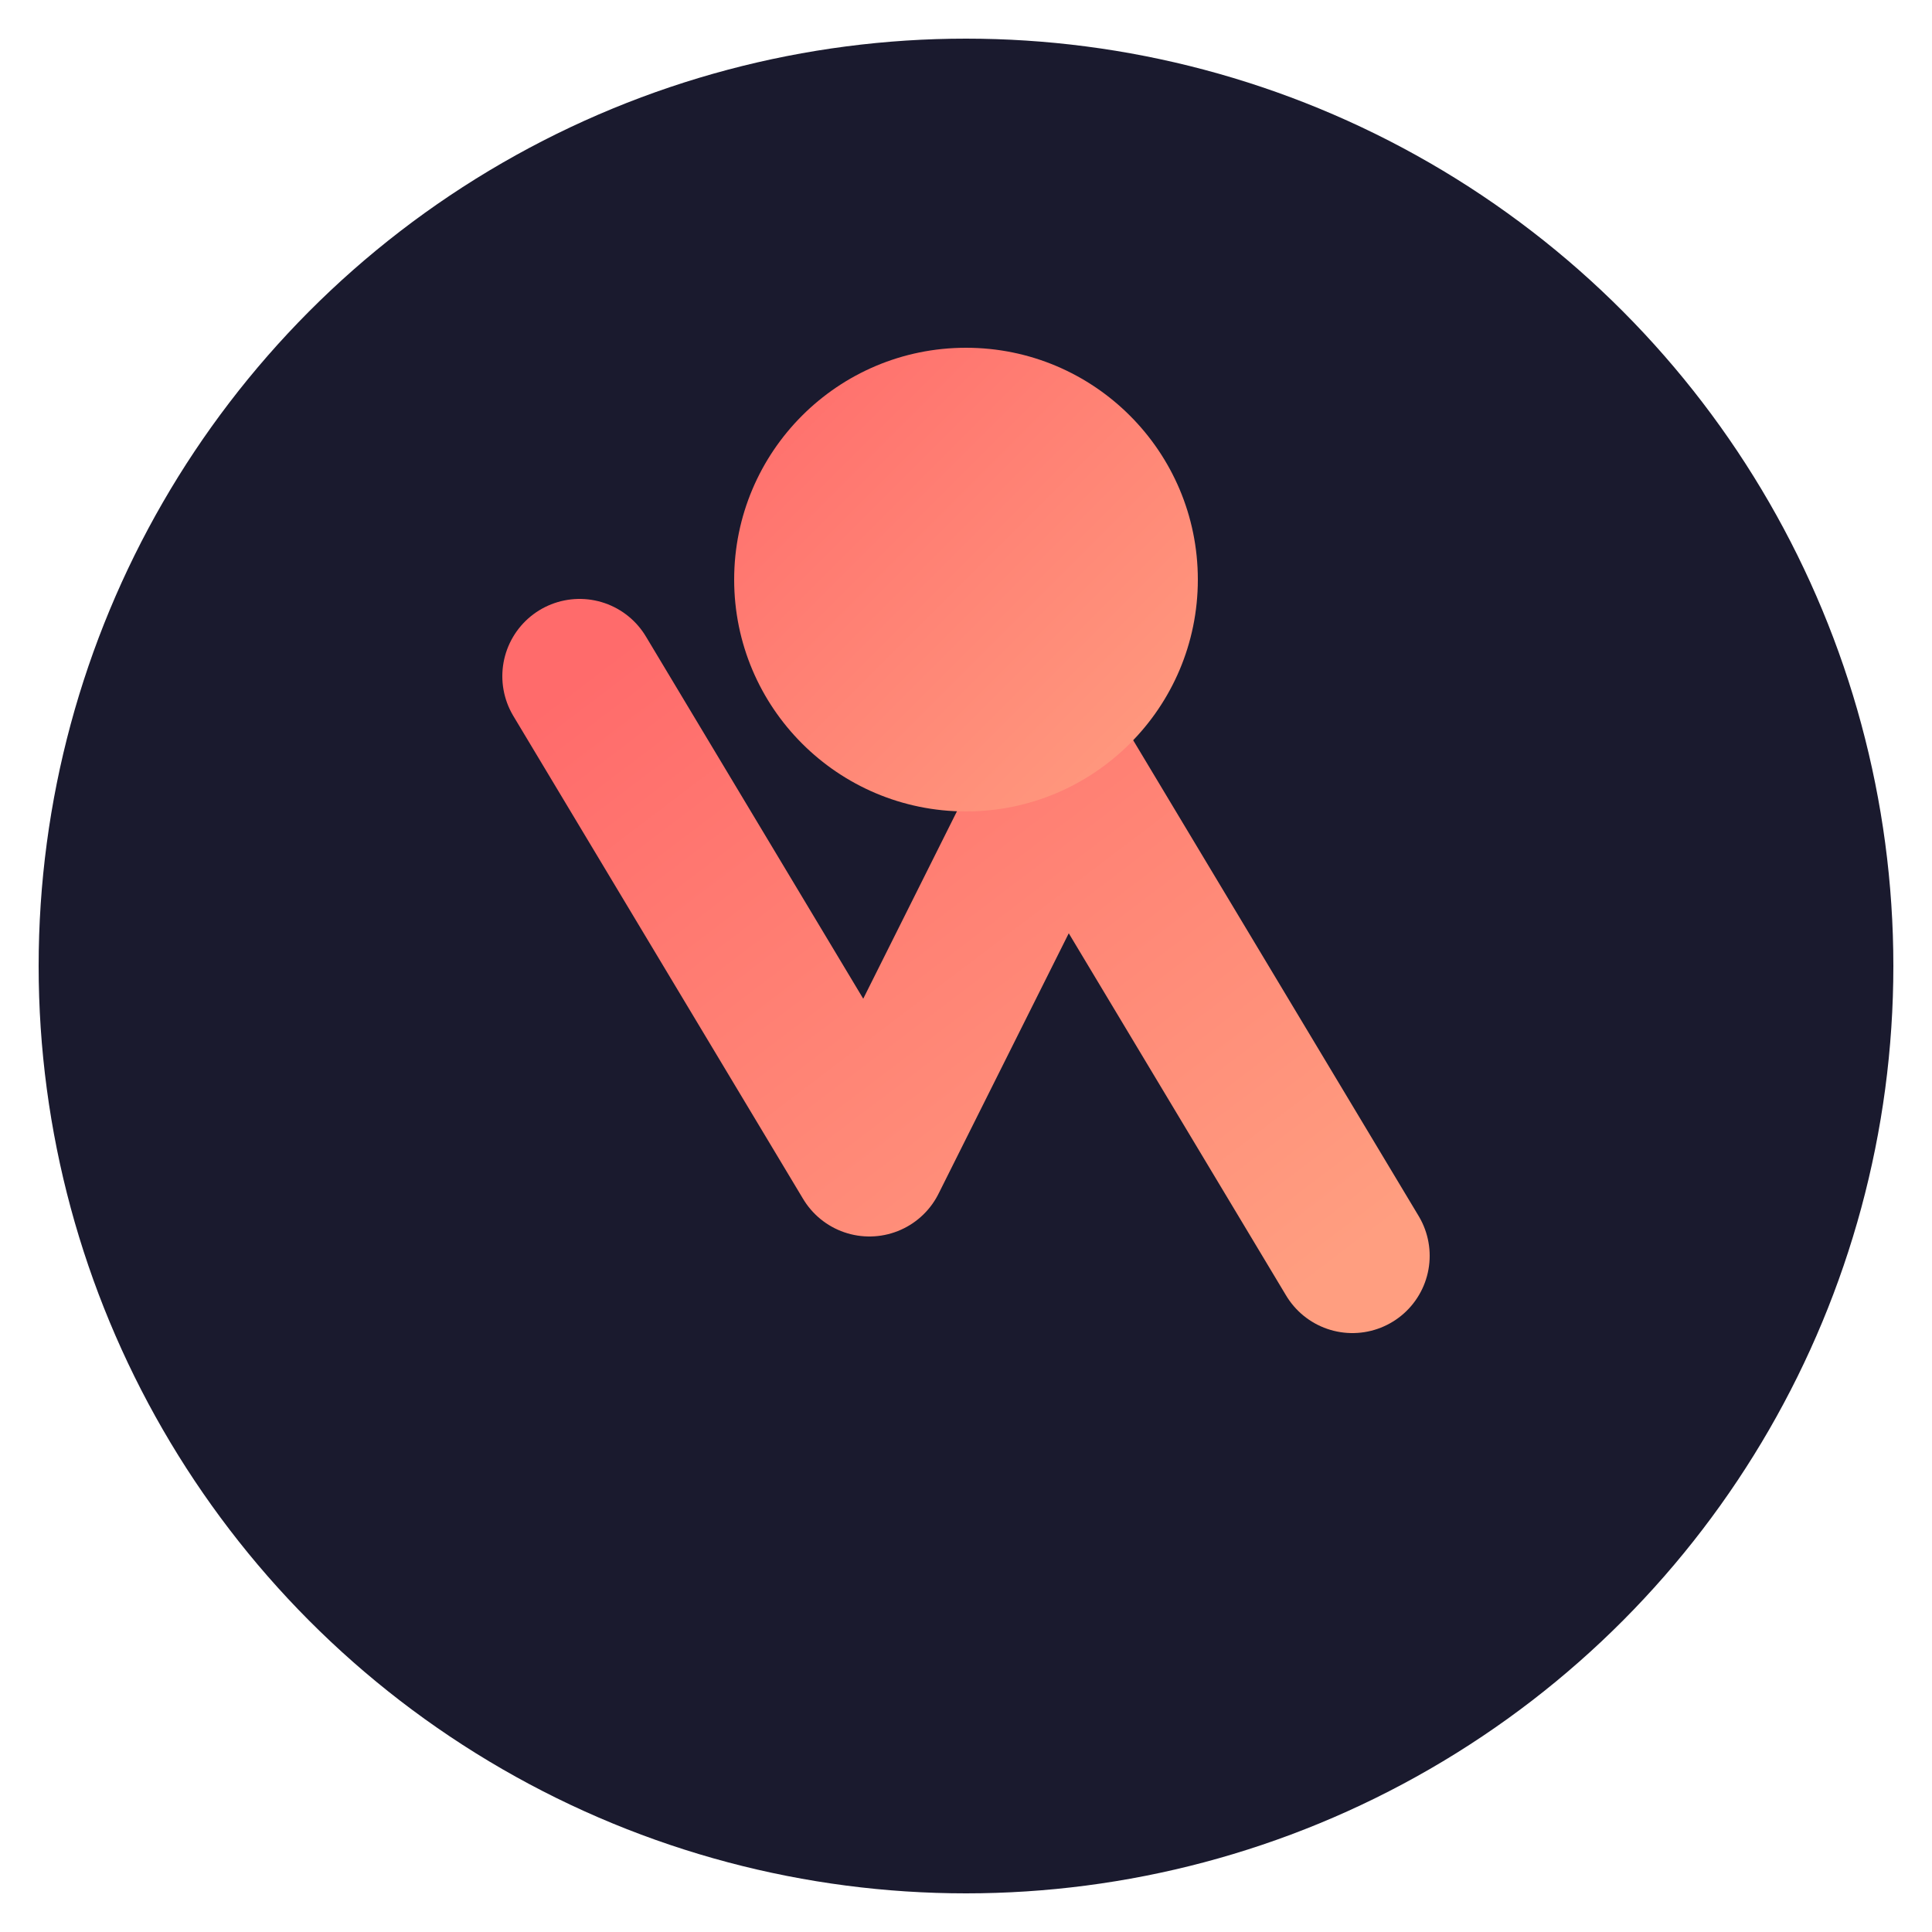 <?xml version="1.0" encoding="UTF-8" standalone="no"?>
<svg width="192" height="192" viewBox="0 0 100 100" version="1.1" xmlns="http://www.w3.org/2000/svg">
    <defs>
        <linearGradient id="logo-gradient" x1="0%" y1="0%" x2="100%" y2="100%">
            <stop offset="0%" stop-color="#FF6B6B"/>
            <stop offset="100%" stop-color="#FF9E80"/>
        </linearGradient>
    </defs>
    <circle cx="50" cy="50" r="48" fill="#1A1A2E"/>
    <path d="M30,35 L45,60 L55,40 L70,65" stroke="url(#logo-gradient)" stroke-width="8" fill="none" stroke-linecap="round" stroke-linejoin="round"/>
    <circle cx="50" cy="30" r="12" fill="url(#logo-gradient)"/>
</svg>
